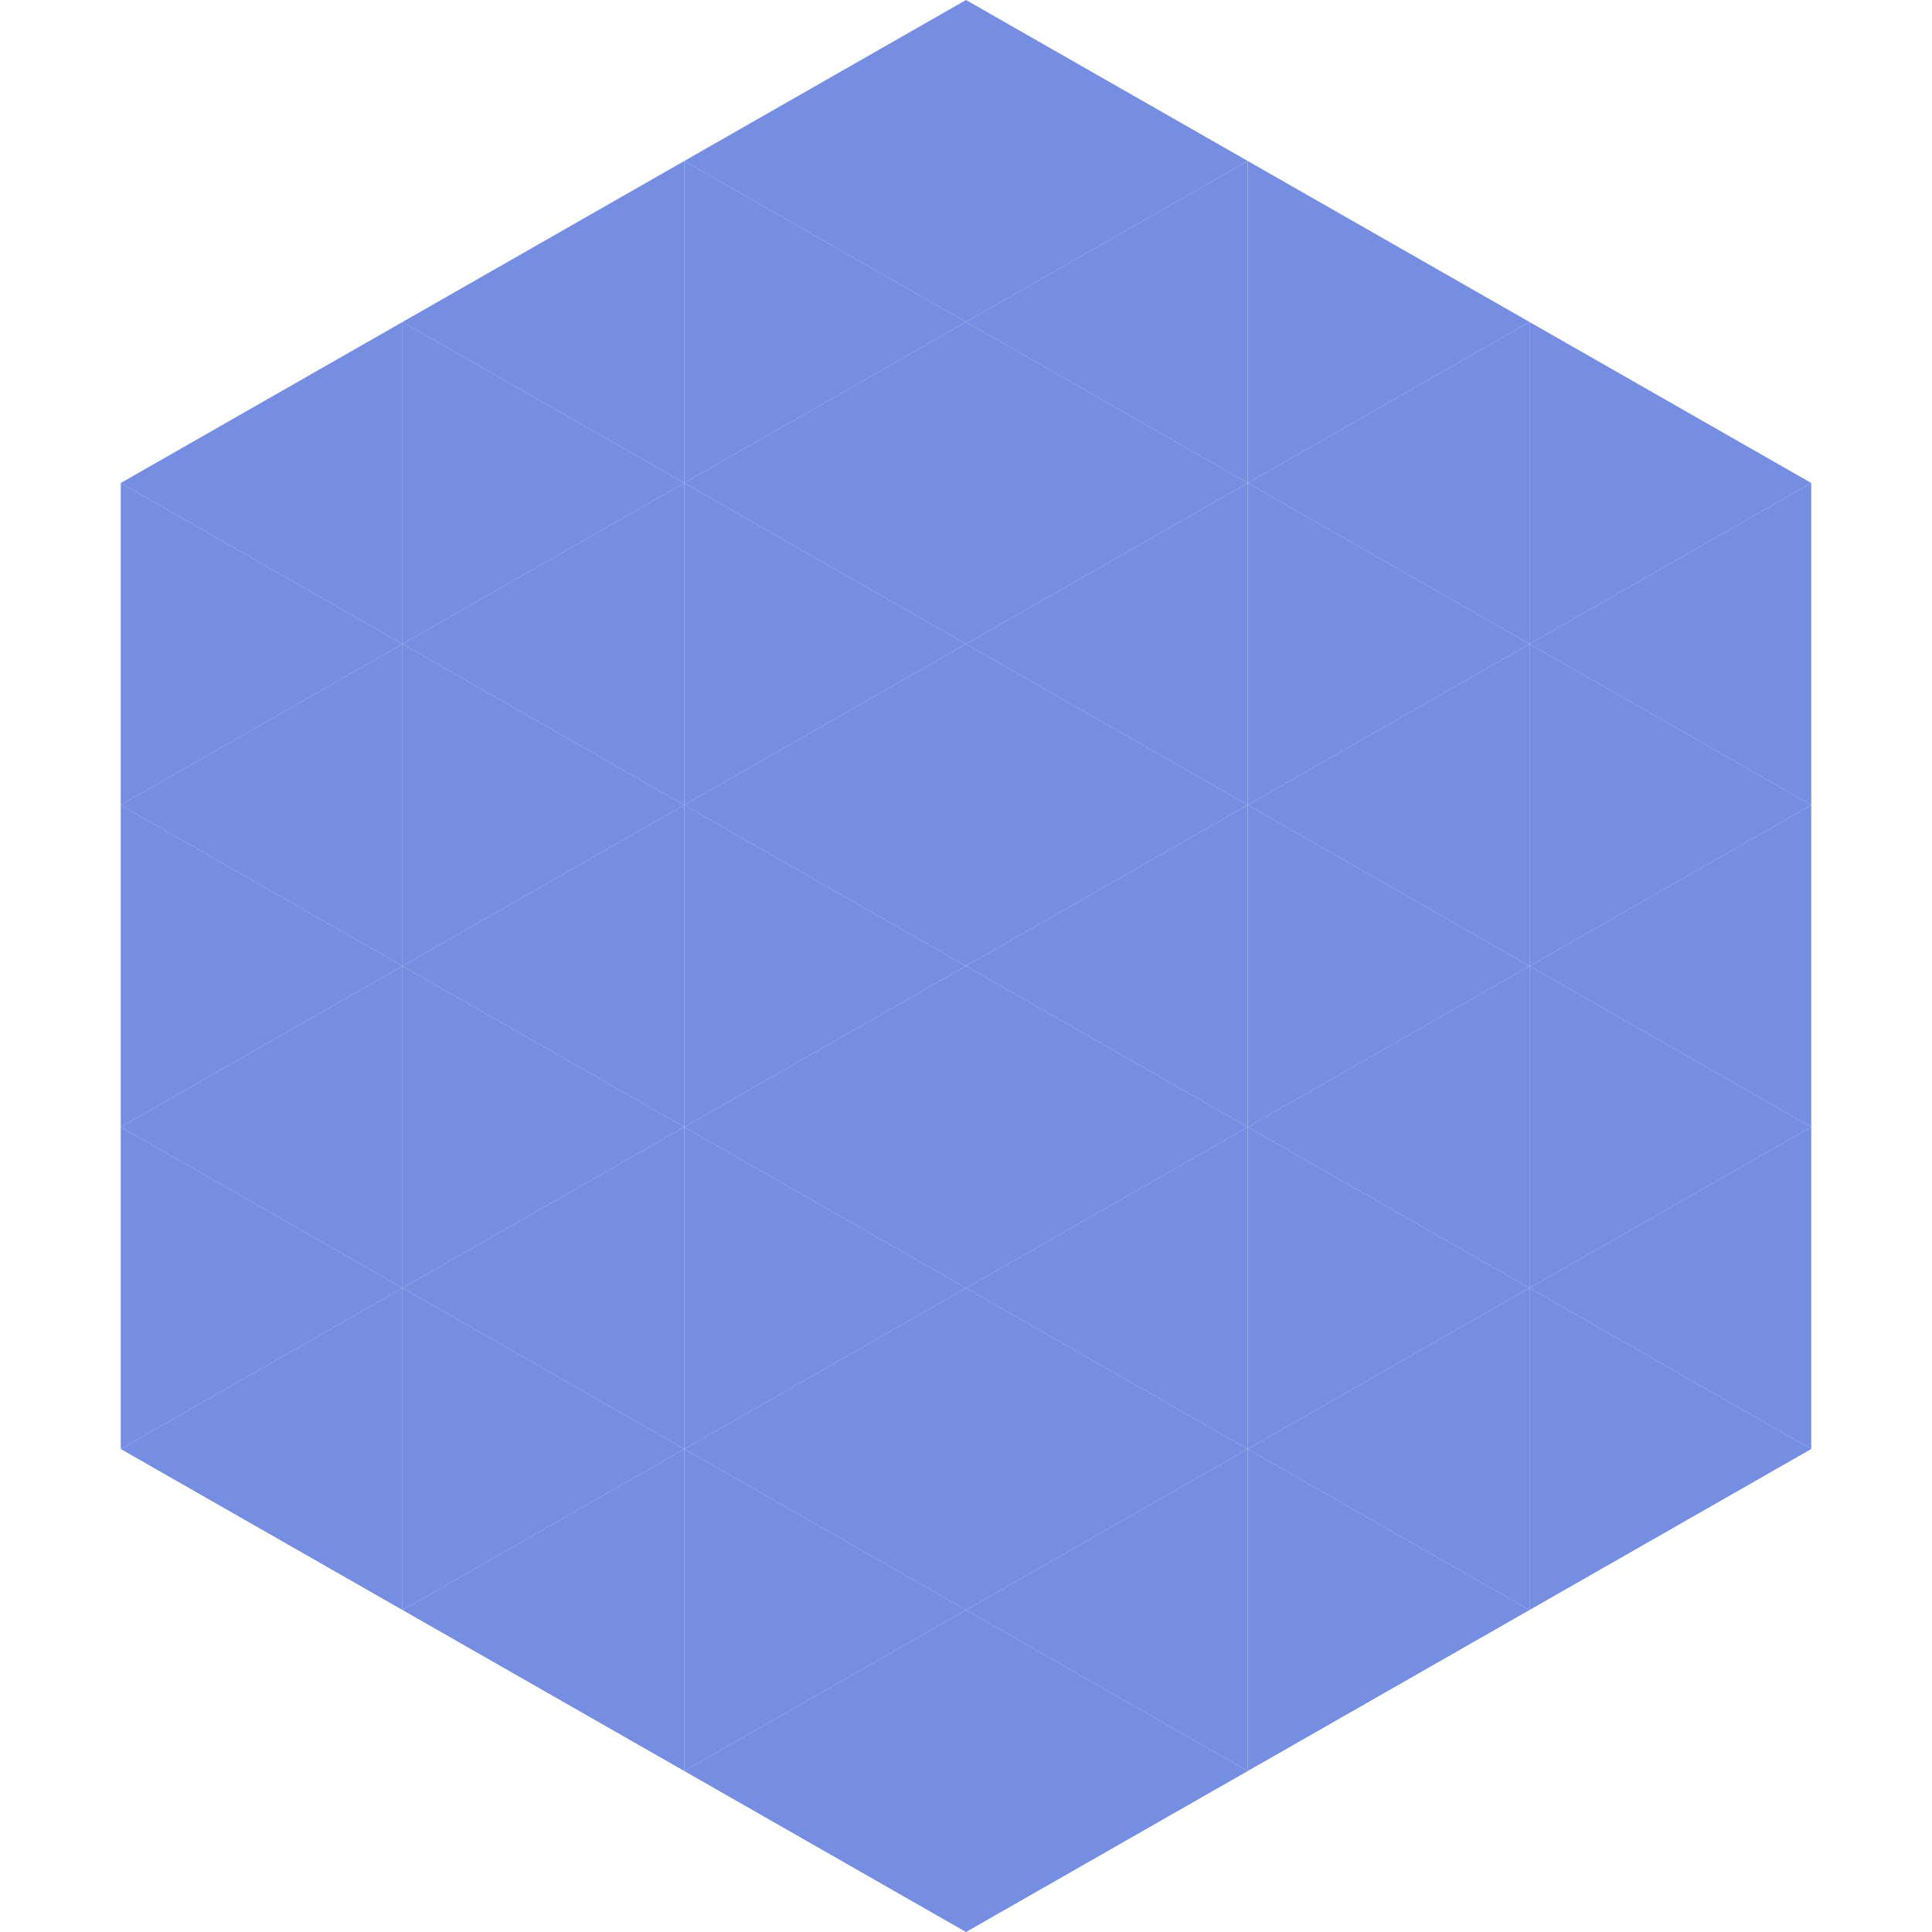 <?xml version="1.0"?>
<!-- Generated by SVGo -->
<svg width="240" height="240"
     xmlns="http://www.w3.org/2000/svg"
     xmlns:xlink="http://www.w3.org/1999/xlink">
<polygon points="50,40 15,60 50,80" style="fill:rgb(117,142,225)" />
<polygon points="190,40 225,60 190,80" style="fill:rgb(117,142,225)" />
<polygon points="15,60 50,80 15,100" style="fill:rgb(117,142,225)" />
<polygon points="225,60 190,80 225,100" style="fill:rgb(117,142,225)" />
<polygon points="50,80 15,100 50,120" style="fill:rgb(117,142,225)" />
<polygon points="190,80 225,100 190,120" style="fill:rgb(117,142,225)" />
<polygon points="15,100 50,120 15,140" style="fill:rgb(117,142,225)" />
<polygon points="225,100 190,120 225,140" style="fill:rgb(117,142,225)" />
<polygon points="50,120 15,140 50,160" style="fill:rgb(117,142,225)" />
<polygon points="190,120 225,140 190,160" style="fill:rgb(117,142,225)" />
<polygon points="15,140 50,160 15,180" style="fill:rgb(117,142,225)" />
<polygon points="225,140 190,160 225,180" style="fill:rgb(117,142,225)" />
<polygon points="50,160 15,180 50,200" style="fill:rgb(117,142,225)" />
<polygon points="190,160 225,180 190,200" style="fill:rgb(117,142,225)" />
<polygon points="15,180 50,200 15,220" style="fill:rgb(255,255,255); fill-opacity:0" />
<polygon points="225,180 190,200 225,220" style="fill:rgb(255,255,255); fill-opacity:0" />
<polygon points="50,0 85,20 50,40" style="fill:rgb(255,255,255); fill-opacity:0" />
<polygon points="190,0 155,20 190,40" style="fill:rgb(255,255,255); fill-opacity:0" />
<polygon points="85,20 50,40 85,60" style="fill:rgb(117,142,225)" />
<polygon points="155,20 190,40 155,60" style="fill:rgb(117,142,225)" />
<polygon points="50,40 85,60 50,80" style="fill:rgb(117,142,225)" />
<polygon points="190,40 155,60 190,80" style="fill:rgb(117,142,225)" />
<polygon points="85,60 50,80 85,100" style="fill:rgb(117,142,225)" />
<polygon points="155,60 190,80 155,100" style="fill:rgb(117,142,225)" />
<polygon points="50,80 85,100 50,120" style="fill:rgb(117,142,225)" />
<polygon points="190,80 155,100 190,120" style="fill:rgb(117,142,225)" />
<polygon points="85,100 50,120 85,140" style="fill:rgb(117,142,225)" />
<polygon points="155,100 190,120 155,140" style="fill:rgb(117,142,225)" />
<polygon points="50,120 85,140 50,160" style="fill:rgb(117,142,225)" />
<polygon points="190,120 155,140 190,160" style="fill:rgb(117,142,225)" />
<polygon points="85,140 50,160 85,180" style="fill:rgb(117,142,225)" />
<polygon points="155,140 190,160 155,180" style="fill:rgb(117,142,225)" />
<polygon points="50,160 85,180 50,200" style="fill:rgb(117,142,225)" />
<polygon points="190,160 155,180 190,200" style="fill:rgb(117,142,225)" />
<polygon points="85,180 50,200 85,220" style="fill:rgb(117,142,225)" />
<polygon points="155,180 190,200 155,220" style="fill:rgb(117,142,225)" />
<polygon points="120,0 85,20 120,40" style="fill:rgb(117,142,225)" />
<polygon points="120,0 155,20 120,40" style="fill:rgb(117,142,225)" />
<polygon points="85,20 120,40 85,60" style="fill:rgb(117,142,225)" />
<polygon points="155,20 120,40 155,60" style="fill:rgb(117,142,225)" />
<polygon points="120,40 85,60 120,80" style="fill:rgb(117,142,225)" />
<polygon points="120,40 155,60 120,80" style="fill:rgb(117,142,225)" />
<polygon points="85,60 120,80 85,100" style="fill:rgb(117,142,225)" />
<polygon points="155,60 120,80 155,100" style="fill:rgb(117,142,225)" />
<polygon points="120,80 85,100 120,120" style="fill:rgb(117,142,225)" />
<polygon points="120,80 155,100 120,120" style="fill:rgb(117,142,225)" />
<polygon points="85,100 120,120 85,140" style="fill:rgb(117,142,225)" />
<polygon points="155,100 120,120 155,140" style="fill:rgb(117,142,225)" />
<polygon points="120,120 85,140 120,160" style="fill:rgb(117,142,225)" />
<polygon points="120,120 155,140 120,160" style="fill:rgb(117,142,225)" />
<polygon points="85,140 120,160 85,180" style="fill:rgb(117,142,225)" />
<polygon points="155,140 120,160 155,180" style="fill:rgb(117,142,225)" />
<polygon points="120,160 85,180 120,200" style="fill:rgb(117,142,225)" />
<polygon points="120,160 155,180 120,200" style="fill:rgb(117,142,225)" />
<polygon points="85,180 120,200 85,220" style="fill:rgb(117,142,225)" />
<polygon points="155,180 120,200 155,220" style="fill:rgb(117,142,225)" />
<polygon points="120,200 85,220 120,240" style="fill:rgb(117,142,225)" />
<polygon points="120,200 155,220 120,240" style="fill:rgb(117,142,225)" />
<polygon points="85,220 120,240 85,260" style="fill:rgb(255,255,255); fill-opacity:0" />
<polygon points="155,220 120,240 155,260" style="fill:rgb(255,255,255); fill-opacity:0" />
</svg>
